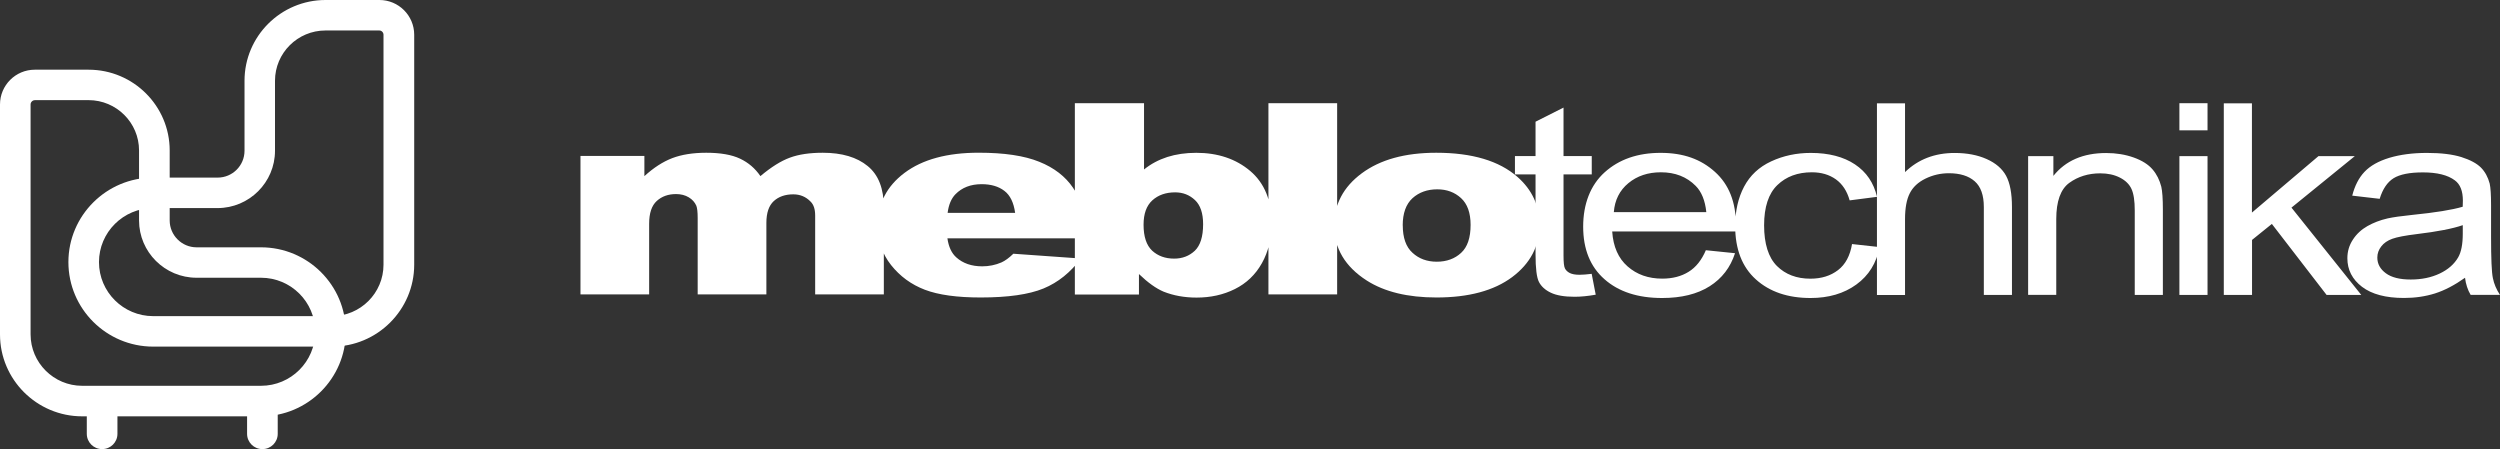<?xml version="1.0" encoding="UTF-8"?>
<svg xmlns="http://www.w3.org/2000/svg" width="167" height="30" viewBox="0 0 167 30" fill="none">
  <rect x="0" y="0" width="167" height="30" fill="#333333" stroke="none"/>
  <g clip-path="url(#clip0_9_215)">
    <path d="M22.174 23.154H10.235C7.108 23.154 4.569 20.621 4.569 17.509C4.569 14.398 7.112 11.864 10.235 11.864H14.538C15.53 11.864 16.334 11.06 16.334 10.072V5.394C16.334 2.419 18.761 0 21.748 0H25.346C26.628 0 27.669 1.041 27.669 2.321V17.68C27.669 20.697 25.206 23.154 22.177 23.154H22.174ZM10.235 13.9C8.237 13.9 6.612 15.519 6.612 17.509C6.612 19.5 8.237 21.118 10.235 21.118H22.174C24.074 21.118 25.618 19.577 25.618 17.68V2.321C25.618 2.168 25.492 2.036 25.339 2.036H21.741C19.883 2.036 18.37 3.543 18.37 5.394V10.072C18.37 12.181 16.648 13.9 14.528 13.9H10.224H10.235Z" fill="white"></path>
    <path d="M17.434 27.811H5.491C2.463 27.811 0 25.357 0 22.34V6.978C0 5.697 1.041 4.656 2.323 4.656H5.921C8.907 4.656 11.335 7.075 11.335 10.051V14.728C11.335 15.713 12.142 16.521 13.13 16.521H17.434C20.56 16.521 23.1 19.054 23.1 22.166C23.1 25.277 20.557 27.811 17.434 27.811ZM2.323 6.692C2.173 6.692 2.043 6.825 2.043 6.978V22.336C2.043 24.23 3.591 25.771 5.488 25.771H17.434C19.432 25.771 21.056 24.153 21.056 22.162C21.056 20.172 19.432 18.553 17.434 18.553H13.13C11.014 18.553 9.288 16.837 9.288 14.725V10.047C9.288 8.196 7.776 6.689 5.917 6.689H2.323V6.692Z" fill="white"></path>
    <path d="M6.822 30C6.256 30 5.798 29.544 5.798 28.98V27.734C5.798 27.171 6.256 26.715 6.822 26.715C7.388 26.715 7.845 27.171 7.845 27.734V28.98C7.845 29.544 7.388 30 6.822 30Z" fill="white"></path>
    <path d="M17.528 30C16.962 30 16.505 29.544 16.505 28.98V27.734C16.505 27.171 16.962 26.715 17.528 26.715C18.094 26.715 18.552 27.171 18.552 27.734V28.98C18.552 29.544 18.094 30 17.528 30Z" fill="white"></path>
    <path d="M106.325 18.296L106.594 19.685C106.067 19.779 105.595 19.824 105.18 19.824C104.495 19.824 103.971 19.733 103.594 19.552C103.22 19.375 102.958 19.135 102.804 18.839C102.651 18.547 102.574 17.927 102.574 16.984V11.649H101.198V10.427H102.574V8.13L104.443 7.187V10.427H106.329V11.649H104.443V17.071C104.443 17.52 104.474 17.809 104.54 17.934C104.607 18.063 104.715 18.164 104.865 18.24C105.016 18.313 105.229 18.355 105.505 18.355C105.714 18.355 105.99 18.334 106.329 18.292L106.325 18.296ZM113.961 16.716L115.9 16.914C115.593 17.864 115.027 18.602 114.202 19.124C113.374 19.646 112.316 19.907 111.031 19.907C109.41 19.907 108.128 19.49 107.181 18.654C106.231 17.819 105.756 16.65 105.756 15.139C105.756 13.629 106.238 12.366 107.195 11.506C108.156 10.643 109.399 10.211 110.929 10.211C112.459 10.211 113.619 10.636 114.555 11.478C115.495 12.32 115.963 13.511 115.963 15.038C115.963 15.132 115.963 15.275 115.952 15.46H107.695C107.761 16.479 108.107 17.259 108.725 17.798C109.343 18.341 110.112 18.613 111.038 18.613C111.726 18.613 112.313 18.459 112.798 18.157C113.287 17.857 113.671 17.374 113.954 16.709L113.961 16.716ZM107.8 14.172H113.982C113.902 13.392 113.661 12.807 113.273 12.418C112.676 11.812 111.9 11.509 110.95 11.509C110.087 11.509 109.364 11.749 108.778 12.233C108.191 12.717 107.866 13.364 107.803 14.172H107.8ZM123.707 16.302L125.551 16.504C125.352 17.569 124.835 18.404 124.004 19.006C123.176 19.608 122.153 19.907 120.944 19.907C119.431 19.907 118.212 19.493 117.294 18.665C116.372 17.837 115.91 16.646 115.91 15.098C115.91 14.095 116.11 13.218 116.504 12.47C116.902 11.718 117.503 11.154 118.317 10.778C119.124 10.403 120.008 10.215 120.958 10.215C122.16 10.215 123.148 10.472 123.91 10.98C124.675 11.489 125.167 12.212 125.384 13.149L123.557 13.385C123.382 12.762 123.075 12.296 122.635 11.979C122.194 11.666 121.66 11.509 121.035 11.509C120.088 11.509 119.32 11.791 118.729 12.362C118.139 12.929 117.842 13.827 117.842 15.052C117.842 16.277 118.129 17.203 118.701 17.77C119.271 18.334 120.015 18.616 120.933 18.616C121.67 18.616 122.282 18.425 122.778 18.045C123.274 17.666 123.585 17.085 123.717 16.298L123.707 16.302ZM125.38 19.698V6.901H127.256V11.495C128.133 10.646 129.236 10.218 130.574 10.218C131.392 10.218 132.104 10.354 132.709 10.625C133.313 10.893 133.75 11.269 134.008 11.746C134.266 12.223 134.399 12.919 134.399 13.824V19.702H132.52V13.824C132.52 13.041 132.317 12.466 131.912 12.111C131.507 11.753 130.931 11.572 130.187 11.572C129.631 11.572 129.107 11.694 128.618 11.934C128.126 12.174 127.776 12.505 127.57 12.919C127.361 13.33 127.256 13.904 127.256 14.631V19.705H125.38V19.698ZM135.479 19.698V10.431H137.166V11.749C137.98 10.73 139.157 10.222 140.69 10.222C141.361 10.222 141.972 10.323 142.531 10.521C143.093 10.723 143.509 10.987 143.789 11.315C144.068 11.638 144.26 12.028 144.375 12.473C144.442 12.766 144.48 13.274 144.48 14.001V19.702H142.601V14.06C142.601 13.424 142.531 12.943 142.384 12.623C142.238 12.306 141.979 12.052 141.609 11.864C141.235 11.673 140.802 11.579 140.299 11.579C139.499 11.579 138.811 11.795 138.228 12.216C137.648 12.64 137.358 13.448 137.358 14.635V19.698H135.482H135.479ZM145.584 8.704V6.895H147.463V8.704H145.584ZM145.584 19.698V10.431H147.463V19.702H145.584V19.698ZM148.55 19.698V6.901H150.429V14.2L154.872 10.431H157.3L153.07 13.869L157.733 19.702H155.417L151.76 14.958L150.436 16.027V19.702H148.557L148.55 19.698ZM164.667 18.553C163.968 19.048 163.301 19.396 162.658 19.601C162.015 19.803 161.324 19.904 160.587 19.904C159.371 19.904 158.439 19.657 157.782 19.159C157.132 18.661 156.804 18.024 156.804 17.252C156.804 16.796 156.926 16.382 157.174 16.006C157.419 15.63 157.743 15.331 158.142 15.104C158.543 14.878 158.99 14.704 159.493 14.589C159.86 14.509 160.416 14.429 161.16 14.353C162.676 14.2 163.793 14.022 164.509 13.81C164.516 13.594 164.52 13.458 164.52 13.403C164.52 12.762 164.342 12.31 163.986 12.049C163.507 11.69 162.794 11.516 161.851 11.516C160.967 11.516 160.318 11.645 159.895 11.903C159.476 12.164 159.165 12.62 158.962 13.281L157.129 13.069C157.296 12.414 157.569 11.878 157.949 11.478C158.33 11.074 158.886 10.761 159.609 10.542C160.332 10.326 161.167 10.215 162.12 10.215C163.074 10.215 163.832 10.309 164.422 10.493C165.012 10.681 165.446 10.914 165.729 11.196C166.005 11.478 166.197 11.833 166.312 12.265C166.371 12.533 166.403 13.016 166.403 13.712V15.807C166.403 17.273 166.441 18.195 166.525 18.581C166.602 18.968 166.762 19.34 166.997 19.695H165.037C164.845 19.371 164.716 18.988 164.663 18.55L164.667 18.553ZM164.509 15.042C163.825 15.278 162.805 15.473 161.446 15.637C160.674 15.731 160.126 15.835 159.808 15.95C159.486 16.065 159.238 16.236 159.067 16.462C158.893 16.685 158.805 16.932 158.805 17.207C158.805 17.628 158.997 17.976 159.375 18.254C159.752 18.533 160.307 18.672 161.037 18.672C161.767 18.672 162.403 18.54 162.966 18.275C163.528 18.011 163.944 17.645 164.209 17.186C164.412 16.831 164.513 16.305 164.513 15.616V15.038L164.509 15.042Z" fill="white"></path>
    <path d="M38.773 10.417H43.045V11.767C43.66 11.203 44.282 10.803 44.907 10.563C45.532 10.326 46.29 10.204 47.177 10.204C48.127 10.204 48.882 10.336 49.434 10.598C49.989 10.859 50.443 11.248 50.796 11.763C51.516 11.158 52.172 10.747 52.766 10.531C53.357 10.312 54.087 10.204 54.96 10.204C56.238 10.204 57.241 10.5 57.961 11.092C58.684 11.68 59.04 12.602 59.04 13.855V19.664H54.453V14.395C54.453 13.973 54.352 13.664 54.142 13.462C53.835 13.145 53.451 12.982 52.993 12.982C52.455 12.982 52.019 13.131 51.687 13.434C51.359 13.737 51.194 14.22 51.194 14.892V19.664H46.605V14.569C46.605 14.161 46.573 13.886 46.514 13.74C46.412 13.511 46.245 13.323 46.007 13.18C45.766 13.037 45.487 12.964 45.162 12.964C44.638 12.964 44.208 13.117 43.869 13.427C43.531 13.737 43.363 14.241 43.363 14.941V19.664H38.776V10.417H38.773ZM72.46 15.919H63.287C63.368 16.49 63.567 16.914 63.881 17.193C64.325 17.593 64.901 17.791 65.614 17.791C66.061 17.791 66.494 17.704 66.896 17.53C67.144 17.419 67.409 17.224 67.692 16.949L72.202 17.269C71.51 18.198 70.682 18.867 69.708 19.27C68.733 19.671 67.336 19.872 65.513 19.872C63.934 19.872 62.69 19.702 61.778 19.354C60.874 19.009 60.123 18.459 59.525 17.708C58.928 16.956 58.631 16.072 58.631 15.056C58.631 13.611 59.232 12.439 60.423 11.548C61.621 10.65 63.27 10.201 65.376 10.201C67.084 10.201 68.433 10.403 69.421 10.806C70.413 11.203 71.168 11.788 71.681 12.546C72.202 13.309 72.457 14.297 72.457 15.519V15.919H72.46ZM67.811 14.22C67.717 13.535 67.479 13.044 67.095 12.752C66.707 12.453 66.201 12.303 65.572 12.303C64.842 12.303 64.262 12.529 63.825 12.975C63.549 13.257 63.371 13.671 63.301 14.22H67.811V14.22ZM71.8 6.895H76.421V11.321C76.879 10.949 77.399 10.674 77.979 10.486C78.559 10.302 79.205 10.208 79.911 10.208C81.361 10.208 82.566 10.618 83.516 11.422C84.469 12.233 84.944 13.396 84.944 14.913C84.944 15.922 84.724 16.817 84.295 17.582C83.862 18.355 83.257 18.926 82.489 19.309C81.72 19.692 80.871 19.879 79.932 19.879C79.128 19.879 78.395 19.747 77.728 19.483C77.225 19.27 76.68 18.881 76.082 18.306V19.674H71.8V6.898V6.895ZM76.39 15.014C76.39 15.807 76.582 16.385 76.963 16.744C77.35 17.099 77.84 17.276 78.433 17.276C78.978 17.276 79.436 17.102 79.813 16.751C80.18 16.399 80.368 15.807 80.368 14.976C80.368 14.245 80.187 13.705 79.824 13.364C79.457 13.02 79.017 12.849 78.5 12.849C77.878 12.849 77.371 13.027 76.977 13.382C76.585 13.74 76.39 14.28 76.39 15.011V15.014ZM84.731 6.895H89.321V19.667H84.731V6.898V6.895ZM89.122 15.066C89.122 13.657 89.733 12.491 90.963 11.579C92.196 10.664 93.852 10.204 95.944 10.204C98.337 10.204 100.143 10.744 101.365 11.816C102.347 12.679 102.839 13.747 102.839 15.014C102.839 16.434 102.228 17.6 101.009 18.512C99.793 19.417 98.11 19.872 95.958 19.872C94.037 19.872 92.489 19.497 91.302 18.741C89.849 17.809 89.122 16.584 89.122 15.066ZM93.705 15.059C93.705 15.884 93.922 16.497 94.355 16.886C94.784 17.283 95.326 17.482 95.979 17.482C96.632 17.482 97.181 17.283 97.6 16.893C98.026 16.504 98.236 15.884 98.236 15.021C98.236 14.22 98.022 13.622 97.596 13.232C97.17 12.842 96.643 12.647 96.01 12.647C95.343 12.647 94.791 12.846 94.355 13.239C93.922 13.636 93.701 14.245 93.701 15.056L93.705 15.059Z" fill="white"></path>
  </g>
  <defs>
    <clipPath id="clip0_9_215">
      <rect width="167" height="30" fill="white"></rect>
    </clipPath>
  </defs>
</svg>
